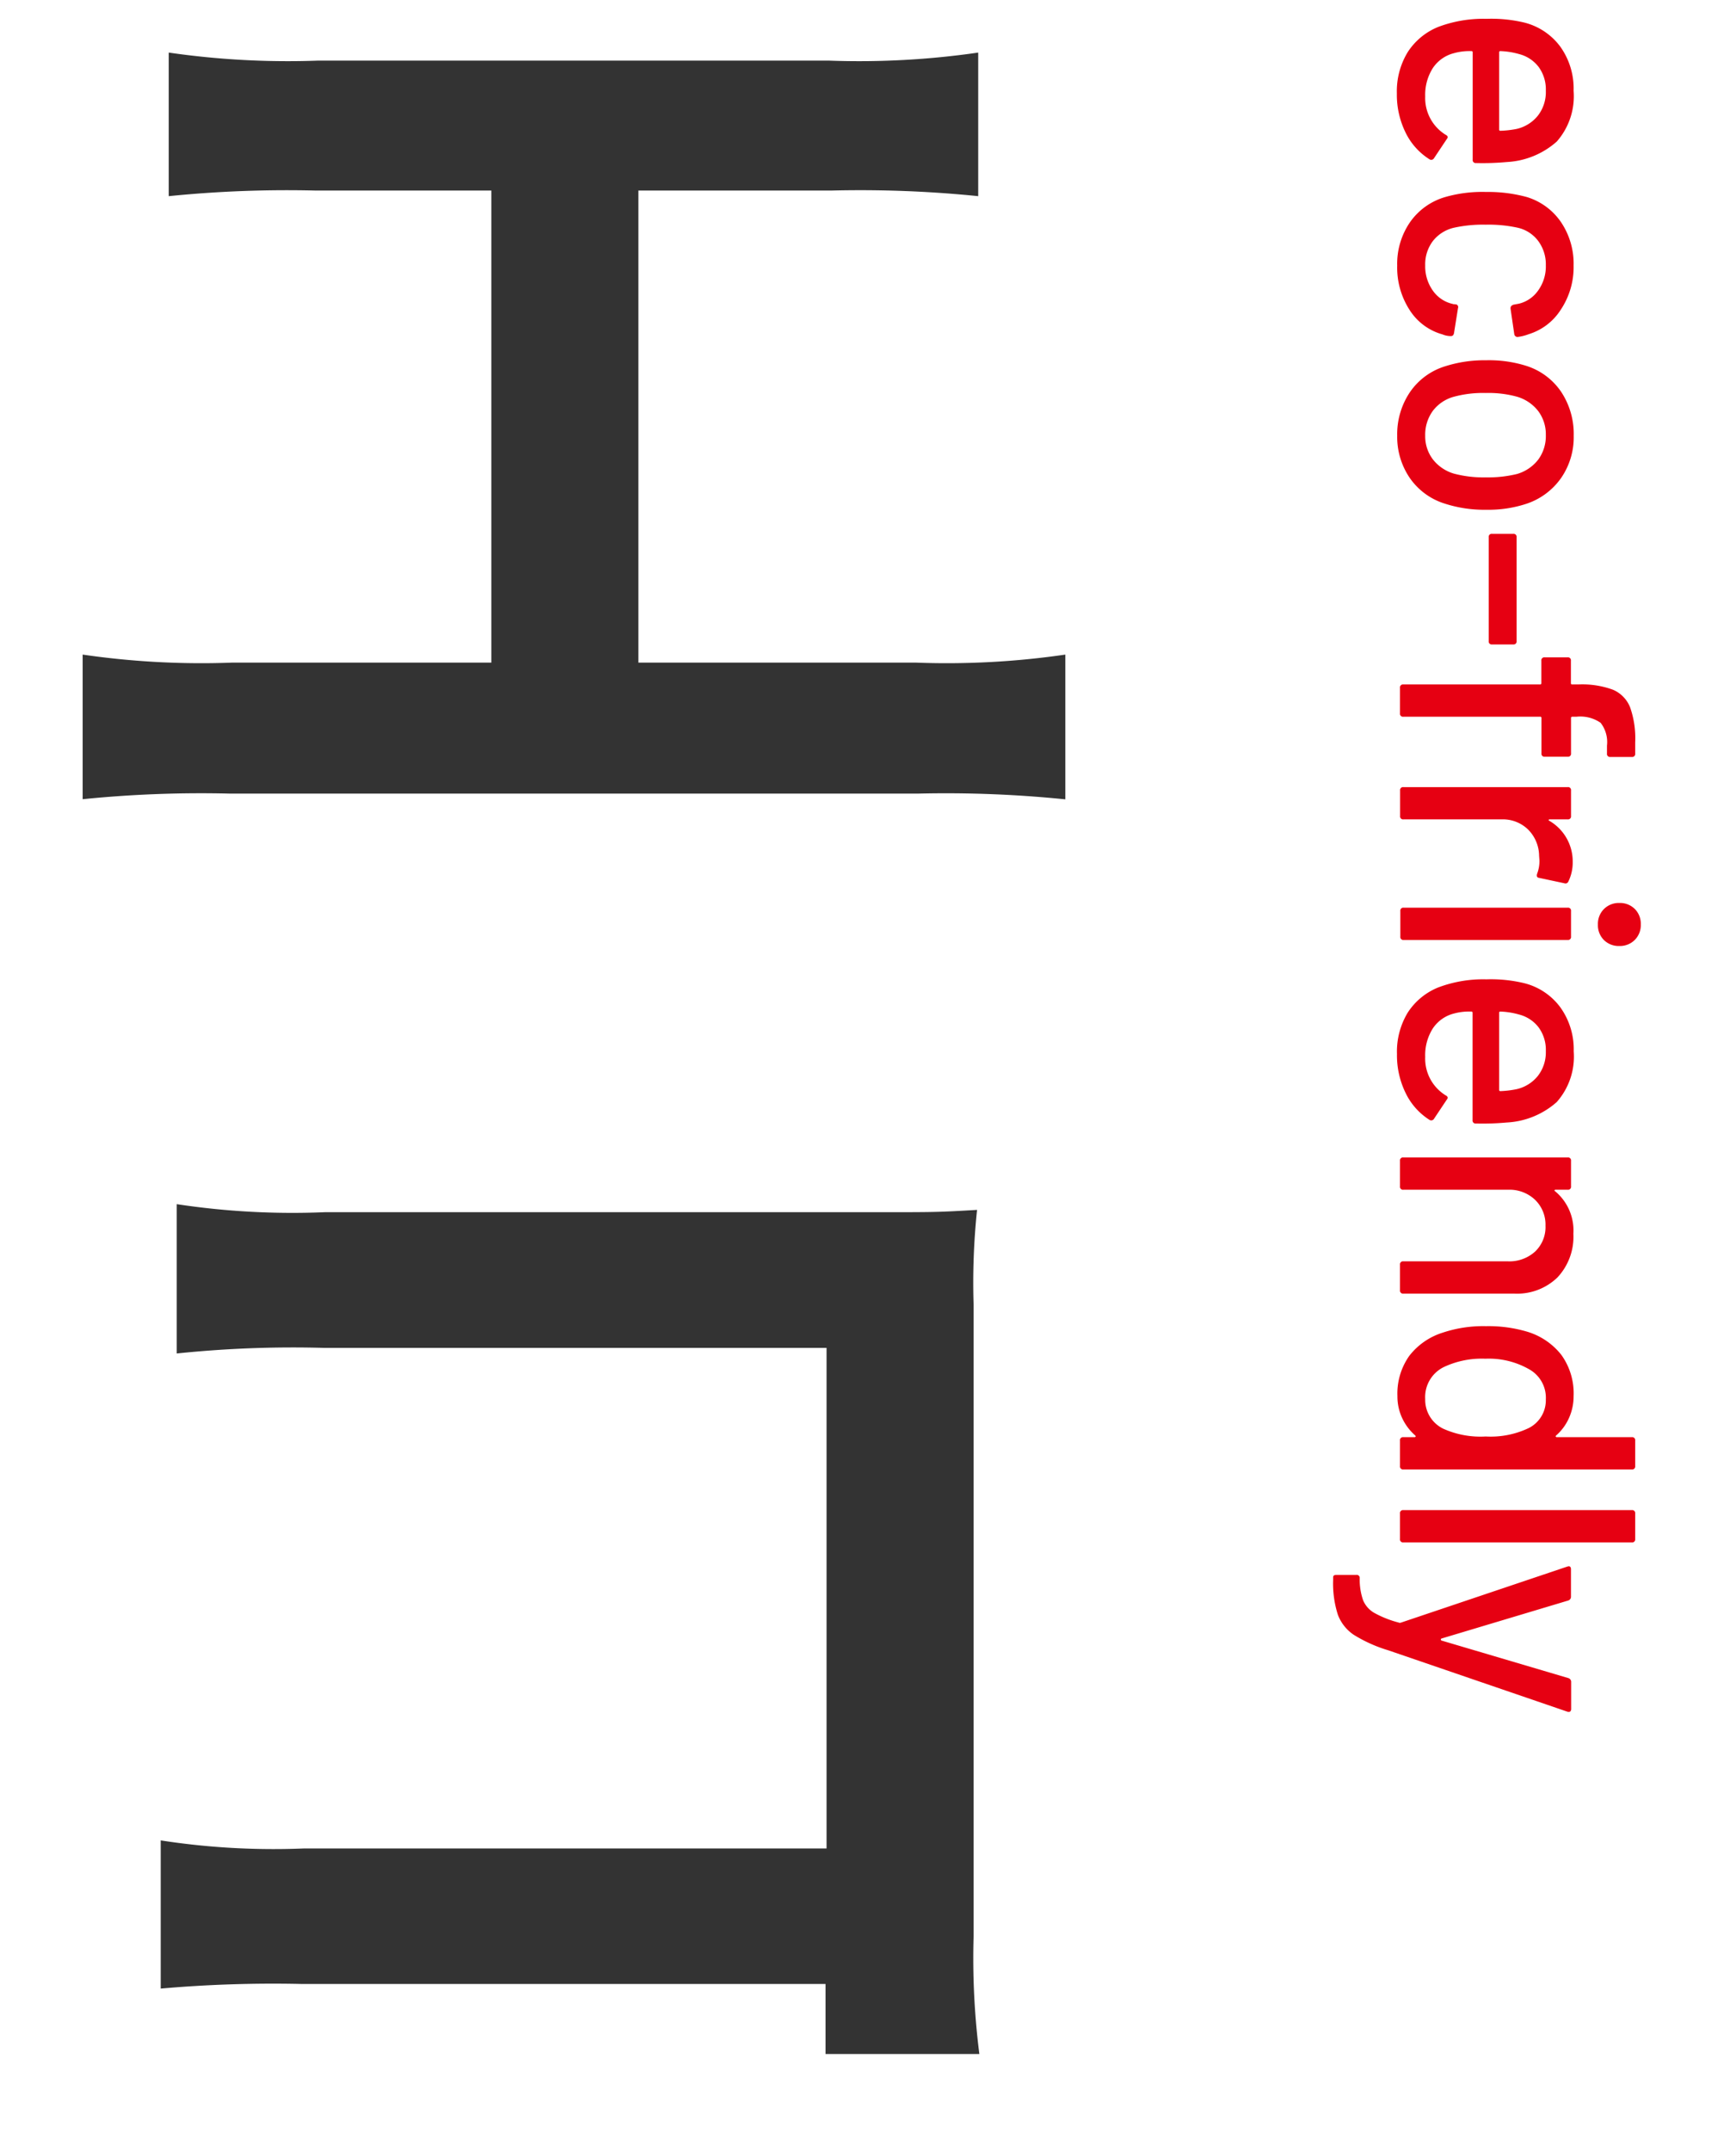 <svg xmlns="http://www.w3.org/2000/svg" xmlns:xlink="http://www.w3.org/1999/xlink" width="62" height="76.778" viewBox="0 0 62 76.778"><defs><clipPath id="a"><rect width="40" height="76.778" fill="#fff" stroke="#707070" stroke-width="1"/></clipPath></defs><rect width="62" height="75" transform="translate(0 0.421)" fill="none"/><path d="M5.784-3.816a9.531,9.531,0,0,1,.036,1.1.106.106,0,0,1-.12.12H1.872a.042.042,0,0,0-.048.048A2.077,2.077,0,0,0,1.9-1.92a1.283,1.283,0,0,0,.534.75A1.781,1.781,0,0,0,3.444-.9a1.541,1.541,0,0,0,1.368-.732q.06-.12.156-.036l.684.456a.114.114,0,0,1,.036.156A2.329,2.329,0,0,1,4.734-.2a3.059,3.059,0,0,1-1.4.312A2.684,2.684,0,0,1,1.86-.276a2.342,2.342,0,0,1-.9-1.092A4.556,4.556,0,0,1,.672-3.084,5.089,5.089,0,0,1,.8-4.416a2.293,2.293,0,0,1,.864-1.308A2.567,2.567,0,0,1,3.24-6.2,2.448,2.448,0,0,1,5.052-5.6,2.916,2.916,0,0,1,5.784-3.816ZM3.24-5.208a1.358,1.358,0,0,0-.852.258,1.273,1.273,0,0,0-.456.69,2.805,2.805,0,0,0-.108.672.042.042,0,0,0,.048.048H4.62a.042.042,0,0,0,.048-.048A3.513,3.513,0,0,0,4.6-4.176a1.361,1.361,0,0,0-.474-.75A1.371,1.371,0,0,0,3.24-5.208ZM9.48.1A2.617,2.617,0,0,1,7.92-.366,2.32,2.32,0,0,1,7.032-1.62a4.8,4.8,0,0,1-.18-1.452,5.259,5.259,0,0,1,.18-1.452,2.281,2.281,0,0,1,.894-1.224A2.648,2.648,0,0,1,9.48-6.2a2.732,2.732,0,0,1,1.572.456A2.085,2.085,0,0,1,11.928-4.6a1.684,1.684,0,0,1,.1.4.117.117,0,0,1-.108.12l-.9.132h-.024q-.084,0-.12-.108l-.036-.192a1.173,1.173,0,0,0-.468-.684,1.468,1.468,0,0,0-.9-.276,1.4,1.4,0,0,0-.876.276,1.259,1.259,0,0,0-.468.732,4.861,4.861,0,0,0-.108,1.14,4.8,4.8,0,0,0,.108,1.128,1.336,1.336,0,0,0,.474.756,1.372,1.372,0,0,0,.87.276,1.494,1.494,0,0,0,.906-.276,1.174,1.174,0,0,0,.474-.72.027.027,0,0,0,.006-.03.027.027,0,0,1,.006-.03V-2a.1.1,0,0,1,.132-.072l.9.144q.1.024.1.1v.048a.762.762,0,0,1-.06.264,2.032,2.032,0,0,1-.876,1.176A2.786,2.786,0,0,1,9.48.1Zm6.072,0A2.681,2.681,0,0,1,14-.354a2.36,2.36,0,0,1-.924-1.254,4.617,4.617,0,0,1-.216-1.464,4.427,4.427,0,0,1,.2-1.44,2.361,2.361,0,0,1,.924-1.242,2.723,2.723,0,0,1,1.572-.45,2.557,2.557,0,0,1,1.506.45,2.461,2.461,0,0,1,.918,1.23,4.33,4.33,0,0,1,.216,1.44,4.589,4.589,0,0,1-.216,1.476,2.381,2.381,0,0,1-.912,1.254A2.6,2.6,0,0,1,15.552.1Zm0-1a1.361,1.361,0,0,0,.84-.27,1.478,1.478,0,0,0,.516-.762A4.117,4.117,0,0,0,17.04-3.06a4.363,4.363,0,0,0-.12-1.116,1.478,1.478,0,0,0-.516-.762,1.418,1.418,0,0,0-.876-.27,1.38,1.38,0,0,0-.852.27,1.478,1.478,0,0,0-.516.762,3.832,3.832,0,0,0-.132,1.116,3.96,3.96,0,0,0,.132,1.128,1.4,1.4,0,0,0,.51.762A1.444,1.444,0,0,0,15.552-.9Zm3.624-2.268a.106.106,0,0,1-.12-.12v-.756a.106.106,0,0,1,.12-.12h3.708a.106.106,0,0,1,.12.12v.756a.106.106,0,0,1-.12.12Zm7.44-4.224a1.118,1.118,0,0,0-.816.228,1.279,1.279,0,0,0-.216.864v.144a.042.042,0,0,0,.048.048h1.26a.106.106,0,0,1,.12.12v.816a.106.106,0,0,1-.12.12h-1.26A.042.042,0,0,0,25.584-5V-.12a.106.106,0,0,1-.12.12h-.912a.106.106,0,0,1-.12-.12V-5a.042.042,0,0,0-.048-.048h-.8a.106.106,0,0,1-.12-.12v-.816a.106.106,0,0,1,.12-.12h.8a.042.042,0,0,0,.048-.048v-.216A3.2,3.2,0,0,1,24.618-7.6a1.137,1.137,0,0,1,.63-.618A3.332,3.332,0,0,1,26.5-8.4H26.9a.106.106,0,0,1,.12.12v.768a.106.106,0,0,1-.12.12Zm4.152,1.224a1.534,1.534,0,0,1,.7.156.111.111,0,0,1,.06.144l-.192.9q-.012.108-.144.072a1.256,1.256,0,0,0-.48-.084l-.168.012a1.346,1.346,0,0,0-.93.39,1.29,1.29,0,0,0-.366.954v3.5a.106.106,0,0,1-.12.12h-.912a.106.106,0,0,1-.12-.12V-5.988a.106.106,0,0,1,.12-.12h.912a.106.106,0,0,1,.12.12v.636q0,.036.018.042t.03-.018A1.673,1.673,0,0,1,30.768-6.168ZM33-7.068a.748.748,0,0,1-.552-.216.748.748,0,0,1-.216-.552.748.748,0,0,1,.216-.552A.748.748,0,0,1,33-8.6a.748.748,0,0,1,.552.216.748.748,0,0,1,.216.552.748.748,0,0,1-.216.552A.748.748,0,0,1,33-7.068ZM32.52-.012a.106.106,0,0,1-.12-.12V-5.988a.106.106,0,0,1,.12-.12h.912a.106.106,0,0,1,.12.12V-.132a.106.106,0,0,1-.12.12Zm7.548-3.8a9.531,9.531,0,0,1,.036,1.1.106.106,0,0,1-.12.12H36.156a.042.042,0,0,0-.048.048,2.077,2.077,0,0,0,.072.624,1.283,1.283,0,0,0,.534.75,1.781,1.781,0,0,0,1.014.27A1.541,1.541,0,0,0,39.1-1.632q.06-.12.156-.036l.684.456a.114.114,0,0,1,.036.156,2.329,2.329,0,0,1-.954.852,3.059,3.059,0,0,1-1.4.312,2.684,2.684,0,0,1-1.476-.384,2.342,2.342,0,0,1-.9-1.092,4.556,4.556,0,0,1-.288-1.716,5.089,5.089,0,0,1,.132-1.332,2.293,2.293,0,0,1,.864-1.308,2.567,2.567,0,0,1,1.572-.48,2.448,2.448,0,0,1,1.812.606A2.916,2.916,0,0,1,40.068-3.816ZM37.524-5.208a1.358,1.358,0,0,0-.852.258,1.273,1.273,0,0,0-.456.69,2.805,2.805,0,0,0-.108.672.042.042,0,0,0,.048.048H38.9a.042.042,0,0,0,.048-.048,3.513,3.513,0,0,0-.072-.588,1.361,1.361,0,0,0-.474-.75A1.371,1.371,0,0,0,37.524-5.208Zm6.516-.984a2.121,2.121,0,0,1,1.56.57,2.071,2.071,0,0,1,.576,1.542V-.12a.106.106,0,0,1-.12.12h-.912a.106.106,0,0,1-.12-.12V-3.852a1.365,1.365,0,0,0-.348-.972,1.205,1.205,0,0,0-.924-.372,1.23,1.23,0,0,0-.924.372,1.323,1.323,0,0,0-.36.96V-.12a.106.106,0,0,1-.12.12h-.912a.106.106,0,0,1-.12-.12V-5.988a.106.106,0,0,1,.12-.12h.912a.106.106,0,0,1,.12.12v.432a.04.04,0,0,0,.018.036q.018.012.03-.012A1.817,1.817,0,0,1,44.04-6.192ZM51.3-8.28a.106.106,0,0,1,.12-.12h.912a.106.106,0,0,1,.12.12V-.12a.106.106,0,0,1-.12.12H51.42a.106.106,0,0,1-.12-.12v-.4a.04.04,0,0,0-.018-.036q-.018-.012-.042.012a1.884,1.884,0,0,1-.624.468,1.821,1.821,0,0,1-.78.168A2.329,2.329,0,0,1,48.4-.33a2.426,2.426,0,0,1-.834-1.206,4.571,4.571,0,0,1-.228-1.536,4.875,4.875,0,0,1,.192-1.452A2.446,2.446,0,0,1,48.36-5.76,2.348,2.348,0,0,1,49.836-6.2a1.891,1.891,0,0,1,.774.162,1.8,1.8,0,0,1,.63.462q.024.024.042.012A.04.04,0,0,0,51.3-5.6ZM51-1.548a3.241,3.241,0,0,0,.276-1.512,3.164,3.164,0,0,0-.3-1.536,1.109,1.109,0,0,0-1.02-.612,1.162,1.162,0,0,0-1.068.576A2.9,2.9,0,0,0,48.5-3.048a3.171,3.171,0,0,0,.3,1.488,1.192,1.192,0,0,0,1.14.66A1.145,1.145,0,0,0,51-1.548ZM54.024,0a.106.106,0,0,1-.12-.12V-8.28a.106.106,0,0,1,.12-.12h.912a.106.106,0,0,1,.12.12V-.12a.106.106,0,0,1-.12.12ZM56.3,2.388q-.084,0-.084-.12V1.56a.106.106,0,0,1,.12-.12h.024a2.293,2.293,0,0,0,.756-.12.934.934,0,0,0,.456-.4,3.715,3.715,0,0,0,.348-.882.045.045,0,0,0,.006-.042l-.006-.03-2-5.94-.012-.048q0-.084.108-.084h.972a.14.14,0,0,1,.144.1l1.356,4.524a.038.038,0,0,0,.036.024.038.038,0,0,0,.036-.024L59.9-6.012a.14.14,0,0,1,.144-.1H61q.132,0,.1.132L58.908.42a5.125,5.125,0,0,1-.552,1.23,1.5,1.5,0,0,1-.72.57,3.659,3.659,0,0,1-1.248.168Z" transform="translate(50) rotate(90)" fill="#e60012"/><g clip-path="url(#a)"><path d="M22.8-24.026h6.888a41.709,41.709,0,0,1,5.248.2v-5.125a29.635,29.635,0,0,1-5.33.287H11.357a29.635,29.635,0,0,1-5.33-.287v5.125a42.113,42.113,0,0,1,5.248-.2h6.273V-7.175H8.282a29.368,29.368,0,0,1-5.33-.287V-2.3A42.113,42.113,0,0,1,8.2-2.5H32.8a42.113,42.113,0,0,1,5.248.205V-7.462a29.368,29.368,0,0,1-5.33.287H22.8Zm6.683,64.017v2.5h5.494a27.045,27.045,0,0,1-.205-4.223V15.76a24.874,24.874,0,0,1,.123-3.4c-1.435.082-1.435.082-3.567.082H11.6a27.559,27.559,0,0,1-5.289-.287v5.33a40.122,40.122,0,0,1,5.248-.2H29.52V35.153H10.865a26.359,26.359,0,0,1-5.125-.287v5.289a45.832,45.832,0,0,1,5.043-.164Z" transform="translate(0 30.828)" fill="#333"/></g></svg>